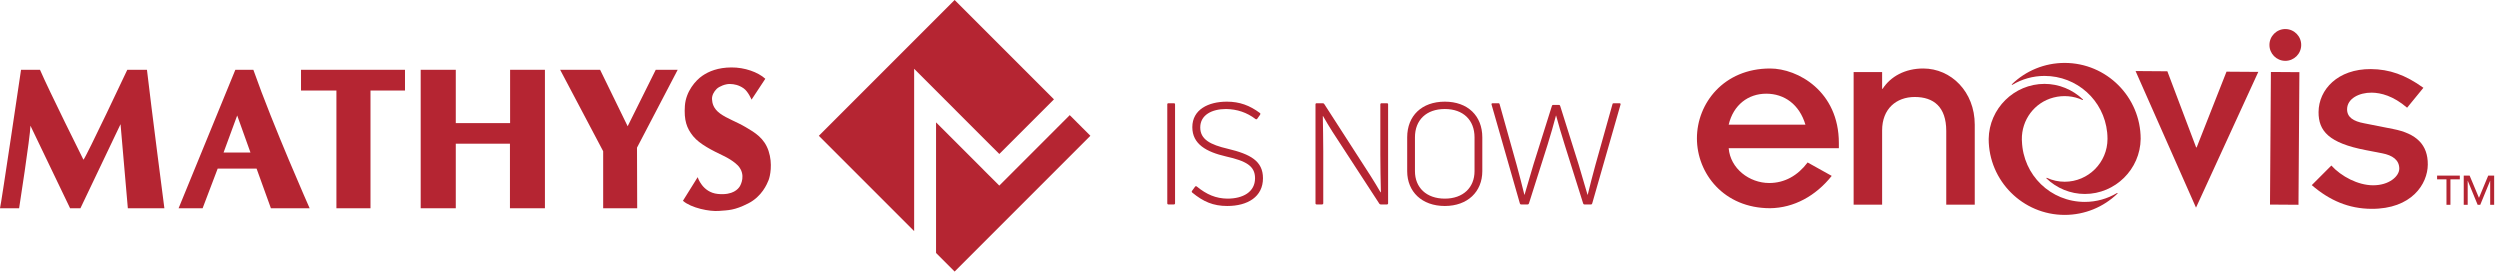 <svg height="34" viewBox="0 0 311 34" width="311" xmlns="http://www.w3.org/2000/svg"><g fill="#b52532" fill-rule="evenodd"><path d="m146.177 25.291c0 .088-.054.141-.142.141h-.684c-.088 0-.141-.053-.141-.141v-12.31c0-.088.053-.139.141-.139h.684c.088 0 .142.051.142.139z"/><path d="m152.676 25.625c-1.763 0-2.994-.544-4.366-1.672-.073-.071-.073-.142-.019-.213l.371-.51c.054-.071.122-.088.21-.034 1.235 1.003 2.378 1.497 3.823 1.514 1.934 0 3.433-.828 3.433-2.537 0-1.531-1.109-2.146-3.609-2.71-2.451-.564-4.194-1.533-4.194-3.645 0-2.185 1.992-3.171 4.297-3.171 1.601 0 2.851.476 4.106 1.408.088.054.069.142.034.213l-.351.493c-.054.088-.142.105-.215.054-1.089-.828-2.305-1.233-3.677-1.253-1.762 0-3.208.74-3.208 2.29 0 1.497 1.25 2.149 3.438 2.659 2.798.669 4.365 1.516 4.365 3.662 0 2.307-1.904 3.452-4.438 3.452"/><path d="m163.789 25.432c-.088 0-.142-.053-.142-.141v-12.31c0-.088.054-.139.142-.139h.771c.074 0 .142.034.181.105l5.791 8.982c.405.649.845 1.355 1.216 2.007l.034-.054c-.034-1.462-.068-3.223-.068-4.683v-6.218c0-.088.068-.139.156-.139h.669c.088 0 .141.051.141.139v12.31c0 .088-.053.141-.141.141h-.772c-.073 0-.141-.036-.175-.088l-5.85-8.982c-.386-.598-.811-1.32-1.162-1.936l-.02.018c.02 1.303.054 3.081.054 4.384v6.463c0 .088-.068.141-.156.141z"/><path d="m179.736 24.71c2.29 0 3.696-1.392 3.696-3.416v-4.209c0-2.148-1.406-3.523-3.696-3.523-2.309 0-3.716 1.375-3.716 3.523v4.209c0 2.024 1.407 3.416 3.716 3.416zm0 .915c-2.851 0-4.682-1.777-4.682-4.331v-4.209c0-2.676 1.811-4.438 4.682-4.438 2.852 0 4.663 1.762 4.663 4.438v4.209c0 2.554-1.831 4.331-4.663 4.331z"/><path d="m189.228 25.432c-.088 0-.136-.053-.156-.124l-3.52-12.29c-.035-.105.014-.176.122-.176h.737c.088 0 .127.034.142.122l2.133 7.607c.332 1.216.65 2.449.948 3.663h.019c.352-1.197.742-2.552 1.109-3.768l2.29-7.272c.019-.088.068-.142.156-.142h.722c.088 0 .142.054.162.142l2.29 7.272c.366 1.216.756 2.554 1.108 3.768h.02c.297-1.214.615-2.447.947-3.663l2.134-7.607c.014-.088.068-.122.156-.122h.723c.107 0 .156.071.122.176l-3.521 12.29c-.019.071-.073.124-.142.124h-.825c-.092 0-.127-.053-.161-.124l-2.305-7.324c-.371-1.199-.776-2.52-1.059-3.611h-.015c-.302 1.145-.654 2.361-1.04 3.611l-2.324 7.324c-.034.071-.073.124-.161.124z"/><path d="m0 25.908h2.378s1.372-8.828 1.411-10.266l4.931 10.266h1.285l4.99-10.459.908 10.459h4.546s-1.641-12.651-2.168-17.226h-2.446s-5.122 10.869-5.454 11.189c0 0-4.273-8.562-5.406-11.189h-2.358s-2.471 16.728-2.617 17.226"/><path d="m27.812 18.972 1.695-4.607 1.65 4.607zm3.706-10.29h-2.241l-7.06 17.226h2.988l1.875-4.934h4.839l1.782 4.934h4.819s-4.546-10.246-7.002-17.226z"/><path d="m37.446 11.262v-2.58h12.935v2.58h-4.292v14.646h-4.239v-14.646z"/><path d="m52.334 25.908h4.365v-8.032h6.738v8.032h4.351v-17.226h-4.331v6.633h-6.758v-6.633h-4.365z"/><path d="m79.267 25.908h-4.233v-7.094l-5.352-10.132h4.971l3.428 7.024 3.491-7.019h2.73l-5.059 9.682z"/><path d="m84.956 24.981 1.836-2.942s.566 1.892 2.5 2.087c1.933.193 2.544-.664 2.71-.898.161-.237.805-1.477-.157-2.583 0 0-.537-.637-1.865-1.272-1.323-.635-2.939-1.424-3.755-2.432-.815-1.008-1.147-1.99-1.025-3.784.127-1.797 1.343-3.164 2.173-3.731.825-.566 1.948-1.022 3.603-1.037 1.661-.012 3.316.581 4.229 1.409l-1.714 2.597s-.415-1.02-1.006-1.423c-.596-.401-1.133-.51-1.689-.525-.552-.012-1.309.29-1.641.608-.332.32-.61.815-.581 1.286.029.469.137 1.146 1.006 1.783.874.634 2.046 1.02 3.193 1.699 1.148.676 2.3 1.352 2.837 2.956.532 1.602.186 3.177 0 3.633-.185.457-.82 2.032-2.549 2.901-1.723.871-2.441.83-3.618.925-1.172.098-3.452-.359-4.487-1.257"/><path d="m124.311 23.089-1.967-1.963.004-.003-5.229-5.227-.674-.671v16.247l2.31 2.31 16.889-16.89-2.568-2.568z"/><path d="m113.72 8.56 9.483 9.485 1.113 1.11 6.797-6.796-12.358-12.359-16.89 16.892 11.855 11.856z"/><path d="m224.595 15.508c-.752-2.524-2.627-3.853-4.874-3.853-2.25 0-4.091 1.397-4.672 3.853zm3.271 6.372c-1.978 2.488-4.702 3.987-7.666 4.021-5.762 0-9.102-4.329-9.102-8.691 0-4.361 3.34-8.689 9.102-8.689 3.442 0 8.555 2.827 8.555 9.27v.647h-13.706c.205 2.522 2.558 4.328 5.048 4.328 1.905 0 3.545-.92 4.771-2.556z"/><path d="m230.591 8.963h3.545v2.08h.068c.991-1.536 2.798-2.522 5.044-2.522 3.476 0 6.411 2.895 6.411 6.987v9.951h-3.545v-9.167c0-3.001-1.572-4.226-3.921-4.226-2.285 0-4.057 1.464-4.057 4.157v9.236h-3.545z"/><path d="m265.664 8.838 3.955.029 3.579 9.466h.068l3.711-9.417 3.955.027-7.749 16.887z"/><path d="m282.5 8.953 3.545.024-.113 16.497-3.544-.025zm1.806-5.34c1.094.01 1.973.901 1.963 1.993-.005 1.089-.898 1.97-1.987 1.963-1.094-.008-1.973-.901-1.963-1.99.005-1.092.899-1.973 1.987-1.966z"/><path d="m290.019 20.593c1.25 1.372 3.326 2.444 5.166 2.457 2.046.012 3.277-1.138 3.286-2.059.005-1.091-.839-1.674-2.133-1.923l-2.012-.389c-4.629-.883-5.913-2.392-5.898-4.743.019-2.796 2.387-5.369 6.513-5.342 2.285.017 4.292.713 6.529 2.329l-2.027 2.476c-1.728-1.477-3.262-1.863-4.419-1.873-1.533-.01-3.037.73-3.047 2.061-.009.986.772 1.503 2.134 1.752l3.574.706c2.93.564 4.351 1.97 4.331 4.426-.014 2.42-2.011 5.542-7.021 5.508-2.798-.019-5.176-1.023-7.412-2.949z"/><path d="m304.341 22.305h-1.167v-.462h2.827v.462h-1.167v3.169h-.493z"/><path d="m306.489 21.843h.732l1.153 2.749h.019l1.143-2.749h.737v3.631h-.493v-2.984h-.01l-1.225 2.984h-.327l-1.226-2.984h-.01v2.984h-.493z"/><path d="m266.299 17.278c0-5.21-4.239-9.451-9.453-9.451-2.5 0-4.834.974-6.568 2.654-.039.037.005.098.054.071 1.196-.713 2.578-1.108 4.004-1.108 4.038 0 7.392 3.029 7.798 7.043.024.264.039.53.039.793 0 2.937-2.388 5.328-5.327 5.328-.772 0-1.524-.169-2.212-.484-.049-.022-.093.039-.054.073 1.274 1.221 2.983 1.932 4.775 1.932 3.78 0 6.895-3.074 6.944-6.851"/><path d="m247.392 17.285c0 5.208 4.244 9.449 9.454 9.449 2.495 0 4.833-.975 6.567-2.652.039-.039-.005-.1-.054-.071-1.196.713-2.578 1.106-4.004 1.106-4.248 0-7.685-3.322-7.827-7.568-.005-.059-.005-.115-.01-.171-.044-2.473 1.573-4.629 3.936-5.244 1.23-.32 2.5-.2 3.603.303.049.022.093-.039.054-.074-1.279-1.218-2.983-1.928-4.775-1.928-3.78 0-6.89 3.073-6.944 6.85"/></g></svg>